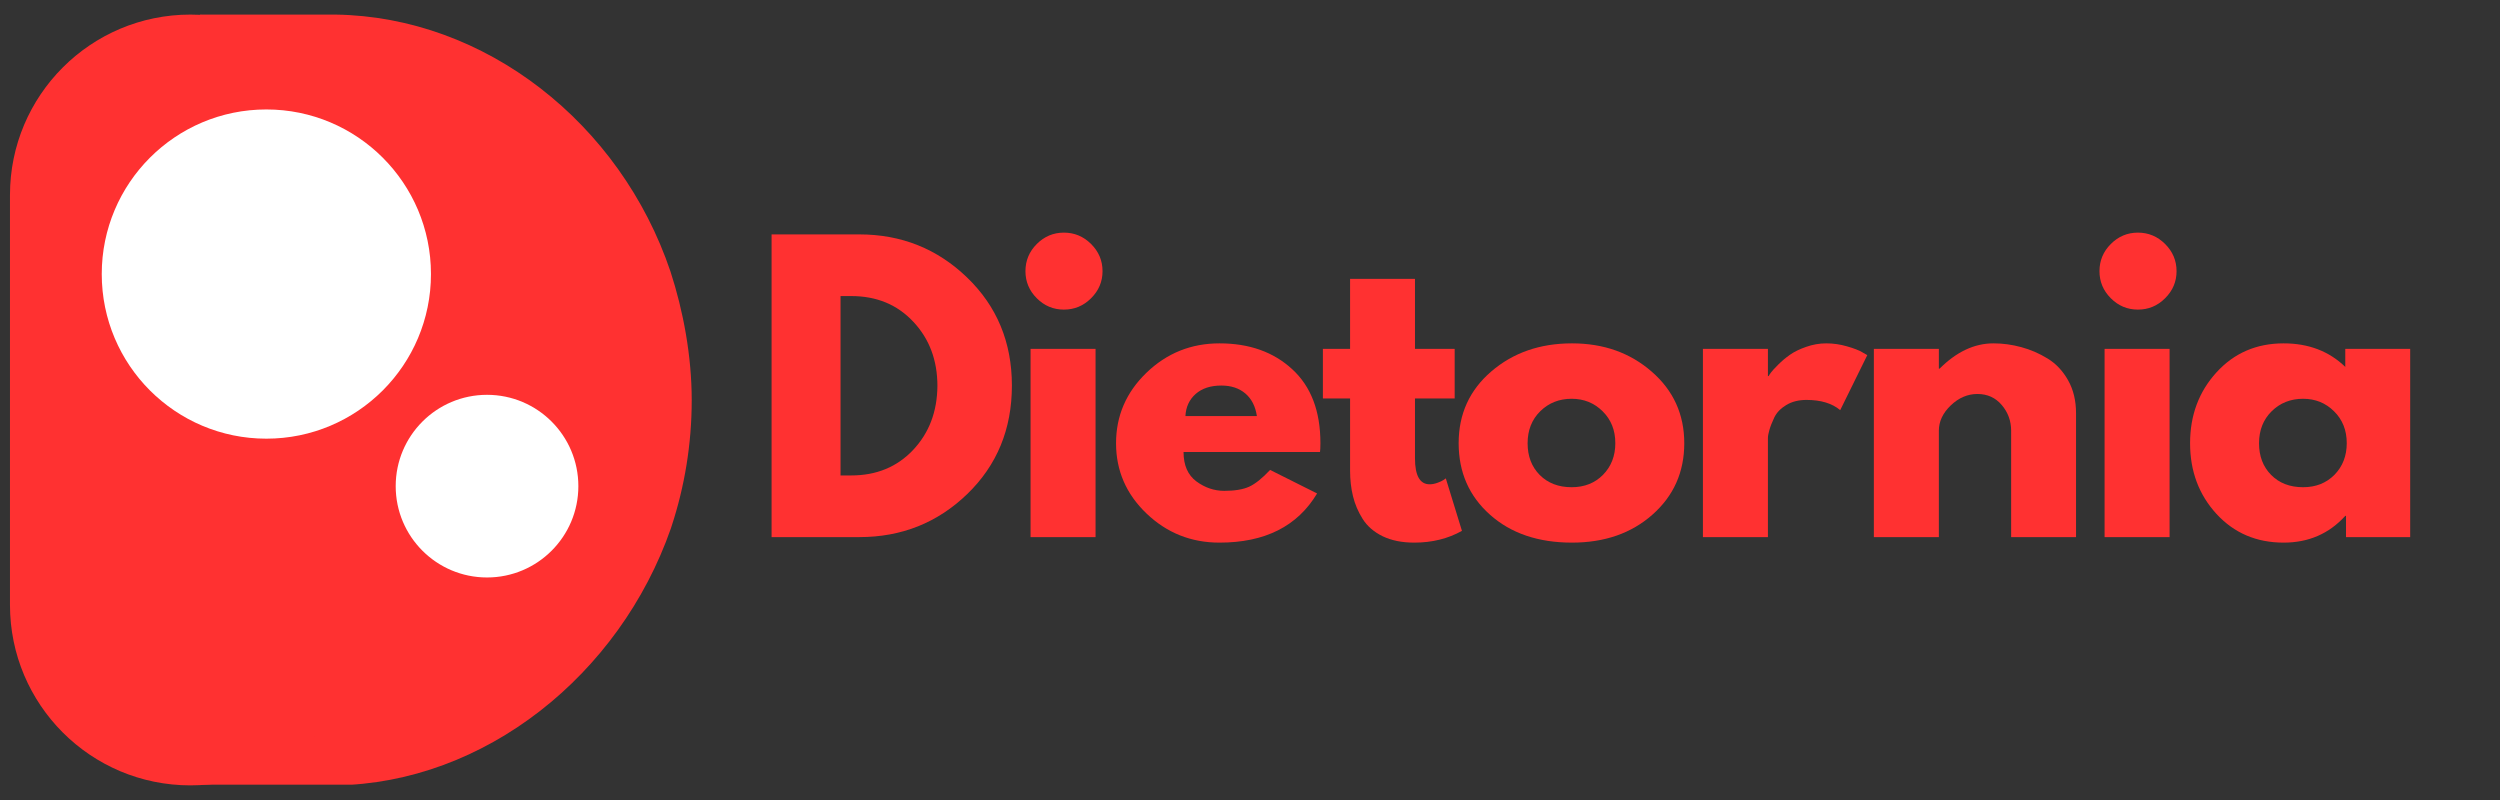 <svg xmlns="http://www.w3.org/2000/svg" xmlns:xlink="http://www.w3.org/1999/xlink" width="500" zoomAndPan="magnify" viewBox="0 0 375 120" height="160" preserveAspectRatio="xMidYMid meet" version="1.2"><rect x="0" y="0" width="375" height="120" fill="#333333" stroke="none"/><defs><clipPath id="cba6212f1d"><rect x="0" width="253" y="0" height="70"/></clipPath><clipPath id="3501b037aa"><path d="M 30.016 2.188 L 103.758 2.188 L 103.758 117.988 L 30.016 117.988 Z M 30.016 2.188 "/></clipPath><clipPath id="79dc41ab08"><path d="M 100.578 40.746 C 102.5 46.656 103.758 53.414 103.758 60.027 C 103.758 66.641 102.68 73.004 100.758 78.871 C 100.695 78.996 100.695 79.121 100.637 79.246 C 92.953 101.27 72.656 117.492 50.316 117.805 L 30.016 117.805 L 30.016 2.188 L 50.301 2.188 C 72.777 2.5 93.07 18.473 100.578 40.746 Z M 100.578 40.746 "/></clipPath><clipPath id="377601e4a0"><path d="M 0.016 0.188 L 73.758 0.188 L 73.758 115.84 L 0.016 115.84 Z M 0.016 0.188 "/></clipPath><clipPath id="0434254ece"><path d="M 70.578 38.746 C 72.5 44.656 73.758 51.414 73.758 58.027 C 73.758 64.641 72.68 71.004 70.758 76.871 C 70.695 76.996 70.695 77.121 70.637 77.246 C 62.953 99.27 42.656 115.492 20.316 115.805 L 0.016 115.805 L 0.016 0.188 L 20.301 0.188 C 42.777 0.5 63.07 16.473 70.578 38.746 Z M 70.578 38.746 "/></clipPath><clipPath id="2599054c17"><rect x="0" width="74" y="0" height="116"/></clipPath><clipPath id="a7485c8513"><path d="M 1.496 2.188 L 55.621 2.188 L 55.621 117.836 L 1.496 117.836 Z M 1.496 2.188 "/></clipPath><clipPath id="cf03a20498"><path d="M 55.621 90.742 C 55.621 105.691 43.504 117.805 28.559 117.805 C 13.613 117.805 1.496 105.691 1.496 90.742 L 1.496 29.25 C 1.496 14.305 13.613 2.188 28.559 2.188 C 43.504 2.188 55.621 14.305 55.621 29.25 Z M 55.621 90.742 "/></clipPath><clipPath id="0616b1f220"><path d="M 0.496 0.188 L 54.621 0.188 L 54.621 115.836 L 0.496 115.836 Z M 0.496 0.188 "/></clipPath><clipPath id="402fa5c676"><path d="M 54.621 88.742 C 54.621 103.691 42.504 115.805 27.559 115.805 C 12.613 115.805 0.496 103.691 0.496 88.742 L 0.496 27.25 C 0.496 12.305 12.613 0.188 27.559 0.188 C 42.504 0.188 54.621 12.305 54.621 27.25 Z M 54.621 88.742 "/></clipPath><clipPath id="378eca2d58"><rect x="0" width="55" y="0" height="116"/></clipPath><clipPath id="b6653a7012"><path d="M 59.355 59.223 L 86.754 59.223 L 86.754 86.621 L 59.355 86.621 Z M 59.355 59.223 "/></clipPath><clipPath id="60200ea21b"><path d="M 73.055 59.223 C 65.488 59.223 59.355 65.355 59.355 72.922 C 59.355 80.488 65.488 86.621 73.055 86.621 C 80.621 86.621 86.754 80.488 86.754 72.922 C 86.754 65.355 80.621 59.223 73.055 59.223 Z M 73.055 59.223 "/></clipPath><clipPath id="65ba415379"><path d="M 0.355 0.223 L 27.754 0.223 L 27.754 27.621 L 0.355 27.621 Z M 0.355 0.223 "/></clipPath><clipPath id="a7da7b474b"><path d="M 14.055 0.223 C 6.488 0.223 0.355 6.355 0.355 13.922 C 0.355 21.488 6.488 27.621 14.055 27.621 C 21.621 27.621 27.754 21.488 27.754 13.922 C 27.754 6.355 21.621 0.223 14.055 0.223 Z M 14.055 0.223 "/></clipPath><clipPath id="ca61302ae5"><rect x="0" width="28" y="0" height="28"/></clipPath><clipPath id="e6b107f307"><path d="M 15.262 16.418 L 64.645 16.418 L 64.645 65.801 L 15.262 65.801 Z M 15.262 16.418 "/></clipPath><clipPath id="3602592adc"><path d="M 39.953 16.418 C 26.316 16.418 15.262 27.473 15.262 41.109 C 15.262 54.746 26.316 65.801 39.953 65.801 C 53.59 65.801 64.645 54.746 64.645 41.109 C 64.645 27.473 53.59 16.418 39.953 16.418 Z M 39.953 16.418 "/></clipPath><clipPath id="a52b2d69ab"><path d="M 0.262 0.418 L 49.645 0.418 L 49.645 49.801 L 0.262 49.801 Z M 0.262 0.418 "/></clipPath><clipPath id="1a02089cb9"><path d="M 24.953 0.418 C 11.316 0.418 0.262 11.473 0.262 25.109 C 0.262 38.746 11.316 49.801 24.953 49.801 C 38.59 49.801 49.645 38.746 49.645 25.109 C 49.645 11.473 38.59 0.418 24.953 0.418 Z M 24.953 0.418 "/></clipPath><clipPath id="72c1e520ef"><rect x="0" width="50" y="0" height="50"/></clipPath></defs><g id="03f231dcc7"><g transform="matrix(1,0,0,1,111,31)"><g clip-path="url(#cba6212f1d)"><g style="fill:#ff3131;fill-opacity:1;"><g transform="translate(1.44, 49.566)"><path style="stroke:none" d="M 3.297 -45.406 L 16.453 -45.406 C 22.766 -45.406 28.156 -43.25 32.625 -38.938 C 37.102 -34.625 39.344 -29.223 39.344 -22.734 C 39.344 -16.203 37.113 -10.781 32.656 -6.469 C 28.195 -2.156 22.797 0 16.453 0 L 3.297 0 Z M 13.641 -9.25 L 15.25 -9.25 C 19.02 -9.25 22.109 -10.52 24.516 -13.062 C 26.922 -15.613 28.141 -18.816 28.172 -22.672 C 28.172 -26.523 26.969 -29.734 24.562 -32.297 C 22.164 -34.867 19.062 -36.156 15.25 -36.156 L 13.641 -36.156 Z M 13.641 -9.25 "/></g></g><g style="fill:#ff3131;fill-opacity:1;"><g transform="translate(40.286, 49.566)"><path style="stroke:none" d="M 4.234 -43.969 C 5.367 -45.102 6.723 -45.672 8.297 -45.672 C 9.879 -45.672 11.238 -45.102 12.375 -43.969 C 13.52 -42.832 14.094 -41.473 14.094 -39.891 C 14.094 -38.316 13.52 -36.961 12.375 -35.828 C 11.238 -34.691 9.879 -34.125 8.297 -34.125 C 6.723 -34.125 5.367 -34.691 4.234 -35.828 C 3.098 -36.961 2.531 -38.316 2.531 -39.891 C 2.531 -41.473 3.098 -42.832 4.234 -43.969 Z M 3.297 -28.234 L 3.297 0 L 13.047 0 L 13.047 -28.234 Z M 3.297 -28.234 "/></g></g><g style="fill:#ff3131;fill-opacity:1;"><g transform="translate(55.141, 49.566)"><path style="stroke:none" d="M 31.859 -12.766 L 11.391 -12.766 C 11.391 -10.785 12.031 -9.316 13.312 -8.359 C 14.602 -7.41 16 -6.938 17.5 -6.938 C 19.07 -6.938 20.316 -7.145 21.234 -7.562 C 22.16 -7.988 23.207 -8.828 24.375 -10.078 L 31.422 -6.547 C 28.484 -1.629 23.602 0.828 16.781 0.828 C 12.531 0.828 8.879 -0.629 5.828 -3.547 C 2.785 -6.461 1.266 -9.973 1.266 -14.078 C 1.266 -18.191 2.785 -21.719 5.828 -24.656 C 8.879 -27.594 12.531 -29.062 16.781 -29.062 C 21.258 -29.062 24.898 -27.766 27.703 -25.172 C 30.516 -22.586 31.922 -18.895 31.922 -14.094 C 31.922 -13.426 31.898 -12.984 31.859 -12.766 Z M 11.672 -18.156 L 22.391 -18.156 C 22.172 -19.625 21.594 -20.754 20.656 -21.547 C 19.727 -22.336 18.531 -22.734 17.062 -22.734 C 15.445 -22.734 14.16 -22.312 13.203 -21.469 C 12.254 -20.625 11.742 -19.52 11.672 -18.156 Z M 11.672 -18.156 "/></g></g><g style="fill:#ff3131;fill-opacity:1;"><g transform="translate(86.559, 49.566)"><path style="stroke:none" d="M 4.953 -28.234 L 4.953 -38.734 L 14.688 -38.734 L 14.688 -28.234 L 20.641 -28.234 L 20.641 -20.797 L 14.688 -20.797 L 14.688 -11.828 C 14.688 -9.223 15.422 -7.922 16.891 -7.922 C 17.254 -7.922 17.641 -7.992 18.047 -8.141 C 18.453 -8.285 18.766 -8.43 18.984 -8.578 L 19.312 -8.812 L 21.734 -0.938 C 19.641 0.238 17.254 0.828 14.578 0.828 C 12.742 0.828 11.164 0.508 9.844 -0.125 C 8.531 -0.77 7.531 -1.633 6.844 -2.719 C 6.164 -3.801 5.68 -4.938 5.391 -6.125 C 5.098 -7.32 4.953 -8.598 4.953 -9.953 L 4.953 -20.797 L 0.875 -20.797 L 0.875 -28.234 Z M 4.953 -28.234 "/></g></g><g style="fill:#ff3131;fill-opacity:1;"><g transform="translate(106.532, 49.566)"><path style="stroke:none" d="M 5.969 -3.359 C 2.832 -6.148 1.266 -9.727 1.266 -14.094 C 1.266 -18.457 2.895 -22.039 6.156 -24.844 C 9.426 -27.656 13.461 -29.062 18.266 -29.062 C 23.004 -29.062 26.992 -27.645 30.234 -24.812 C 33.484 -21.988 35.109 -18.41 35.109 -14.078 C 35.109 -9.754 33.52 -6.188 30.344 -3.375 C 27.176 -0.57 23.148 0.828 18.266 0.828 C 13.203 0.828 9.102 -0.566 5.969 -3.359 Z M 13.5 -18.875 C 12.238 -17.625 11.609 -16.023 11.609 -14.078 C 11.609 -12.141 12.211 -10.555 13.422 -9.328 C 14.641 -8.098 16.238 -7.484 18.219 -7.484 C 20.125 -7.484 21.691 -8.102 22.922 -9.344 C 24.148 -10.594 24.766 -12.176 24.766 -14.094 C 24.766 -16.031 24.129 -17.625 22.859 -18.875 C 21.598 -20.125 20.051 -20.75 18.219 -20.75 C 16.344 -20.75 14.77 -20.125 13.5 -18.875 Z M 13.5 -18.875 "/></g></g><g style="fill:#ff3131;fill-opacity:1;"><g transform="translate(141.141, 49.566)"><path style="stroke:none" d="M 3.297 0 L 3.297 -28.234 L 13.047 -28.234 L 13.047 -24.156 L 13.156 -24.156 C 13.227 -24.301 13.348 -24.484 13.516 -24.703 C 13.68 -24.93 14.035 -25.316 14.578 -25.859 C 15.129 -26.41 15.719 -26.906 16.344 -27.344 C 16.969 -27.789 17.773 -28.188 18.766 -28.531 C 19.754 -28.883 20.766 -29.062 21.797 -29.062 C 22.859 -29.062 23.898 -28.91 24.922 -28.609 C 25.953 -28.316 26.707 -28.023 27.188 -27.734 L 27.953 -27.297 L 23.891 -19.047 C 22.672 -20.066 20.984 -20.578 18.828 -20.578 C 17.648 -20.578 16.641 -20.32 15.797 -19.812 C 14.953 -19.301 14.352 -18.676 14 -17.938 C 13.656 -17.207 13.41 -16.582 13.266 -16.062 C 13.117 -15.551 13.047 -15.148 13.047 -14.859 L 13.047 0 Z M 3.297 0 "/></g></g><g style="fill:#ff3131;fill-opacity:1;"><g transform="translate(166.781, 49.566)"><path style="stroke:none" d="M 3.297 0 L 3.297 -28.234 L 13.047 -28.234 L 13.047 -25.266 L 13.156 -25.266 C 15.688 -27.797 18.379 -29.062 21.234 -29.062 C 22.629 -29.062 24.016 -28.875 25.391 -28.5 C 26.766 -28.133 28.082 -27.566 29.344 -26.797 C 30.613 -26.023 31.645 -24.93 32.438 -23.516 C 33.227 -22.109 33.625 -20.469 33.625 -18.594 L 33.625 0 L 23.891 0 L 23.891 -15.953 C 23.891 -17.422 23.422 -18.707 22.484 -19.812 C 21.547 -20.914 20.328 -21.469 18.828 -21.469 C 17.359 -21.469 16.023 -20.895 14.828 -19.75 C 13.641 -18.613 13.047 -17.348 13.047 -15.953 L 13.047 0 Z M 3.297 0 "/></g></g><g style="fill:#ff3131;fill-opacity:1;"><g transform="translate(201.39, 49.566)"><path style="stroke:none" d="M 4.234 -43.969 C 5.367 -45.102 6.723 -45.672 8.297 -45.672 C 9.879 -45.672 11.238 -45.102 12.375 -43.969 C 13.52 -42.832 14.094 -41.473 14.094 -39.891 C 14.094 -38.316 13.52 -36.961 12.375 -35.828 C 11.238 -34.691 9.879 -34.125 8.297 -34.125 C 6.723 -34.125 5.367 -34.691 4.234 -35.828 C 3.098 -36.961 2.531 -38.316 2.531 -39.891 C 2.531 -41.473 3.098 -42.832 4.234 -43.969 Z M 3.297 -28.234 L 3.297 0 L 13.047 0 L 13.047 -28.234 Z M 3.297 -28.234 "/></g></g><g style="fill:#ff3131;fill-opacity:1;"><g transform="translate(216.246, 49.566)"><path style="stroke:none" d="M 5.219 -3.484 C 2.582 -6.367 1.266 -9.898 1.266 -14.078 C 1.266 -18.266 2.582 -21.805 5.219 -24.703 C 7.863 -27.609 11.223 -29.062 15.297 -29.062 C 19.035 -29.062 22.117 -27.883 24.547 -25.531 L 24.547 -28.234 L 34.281 -28.234 L 34.281 0 L 24.656 0 L 24.656 -3.188 L 24.547 -3.188 C 22.117 -0.508 19.035 0.828 15.297 0.828 C 11.223 0.828 7.863 -0.609 5.219 -3.484 Z M 13.5 -18.875 C 12.238 -17.625 11.609 -16.023 11.609 -14.078 C 11.609 -12.141 12.211 -10.555 13.422 -9.328 C 14.641 -8.098 16.238 -7.484 18.219 -7.484 C 20.125 -7.484 21.691 -8.102 22.922 -9.344 C 24.148 -10.594 24.766 -12.176 24.766 -14.094 C 24.766 -16.031 24.129 -17.625 22.859 -18.875 C 21.598 -20.125 20.051 -20.75 18.219 -20.75 C 16.344 -20.75 14.77 -20.125 13.5 -18.875 Z M 13.5 -18.875 "/></g></g></g></g><g clip-rule="nonzero" clip-path="url(#3501b037aa)"><g clip-rule="nonzero" clip-path="url(#79dc41ab08)"><g transform="matrix(1,0,0,1,30,2)"><g clip-path="url(#2599054c17)"><g clip-rule="nonzero" clip-path="url(#377601e4a0)"><g clip-rule="nonzero" clip-path="url(#0434254ece)"><path style=" stroke:none;fill-rule:nonzero;fill:#ff3131;fill-opacity:1;" d="M 73.758 0.188 L 73.758 115.699 L 0.016 115.699 L 0.016 0.188 Z M 73.758 0.188 "/></g></g></g></g></g></g><g clip-rule="nonzero" clip-path="url(#a7485c8513)"><g clip-rule="nonzero" clip-path="url(#cf03a20498)"><g transform="matrix(1,0,0,1,1,2)"><g clip-path="url(#378eca2d58)"><g clip-rule="nonzero" clip-path="url(#0616b1f220)"><g clip-rule="nonzero" clip-path="url(#402fa5c676)"><path style=" stroke:none;fill-rule:nonzero;fill:#ff3131;fill-opacity:1;" d="M 54.621 0.188 L 54.621 115.836 L 0.496 115.836 L 0.496 0.188 Z M 54.621 0.188 "/></g></g></g></g></g></g><g clip-rule="nonzero" clip-path="url(#b6653a7012)"><g clip-rule="nonzero" clip-path="url(#60200ea21b)"><g transform="matrix(1,0,0,1,59,59)"><g clip-path="url(#ca61302ae5)"><g clip-rule="nonzero" clip-path="url(#65ba415379)"><g clip-rule="nonzero" clip-path="url(#a7da7b474b)"><path style=" stroke:none;fill-rule:nonzero;fill:#ffffff;fill-opacity:1;" d="M 0.355 0.223 L 27.754 0.223 L 27.754 27.621 L 0.355 27.621 Z M 0.355 0.223 "/></g></g></g></g></g></g><g clip-rule="nonzero" clip-path="url(#e6b107f307)"><g clip-rule="nonzero" clip-path="url(#3602592adc)"><g transform="matrix(1,0,0,1,15,16)"><g clip-path="url(#72c1e520ef)"><g clip-rule="nonzero" clip-path="url(#a52b2d69ab)"><g clip-rule="nonzero" clip-path="url(#1a02089cb9)"><path style=" stroke:none;fill-rule:nonzero;fill:#ffffff;fill-opacity:1;" d="M 0.262 0.418 L 49.645 0.418 L 49.645 49.801 L 0.262 49.801 Z M 0.262 0.418 "/></g></g></g></g></g></g></g></svg>